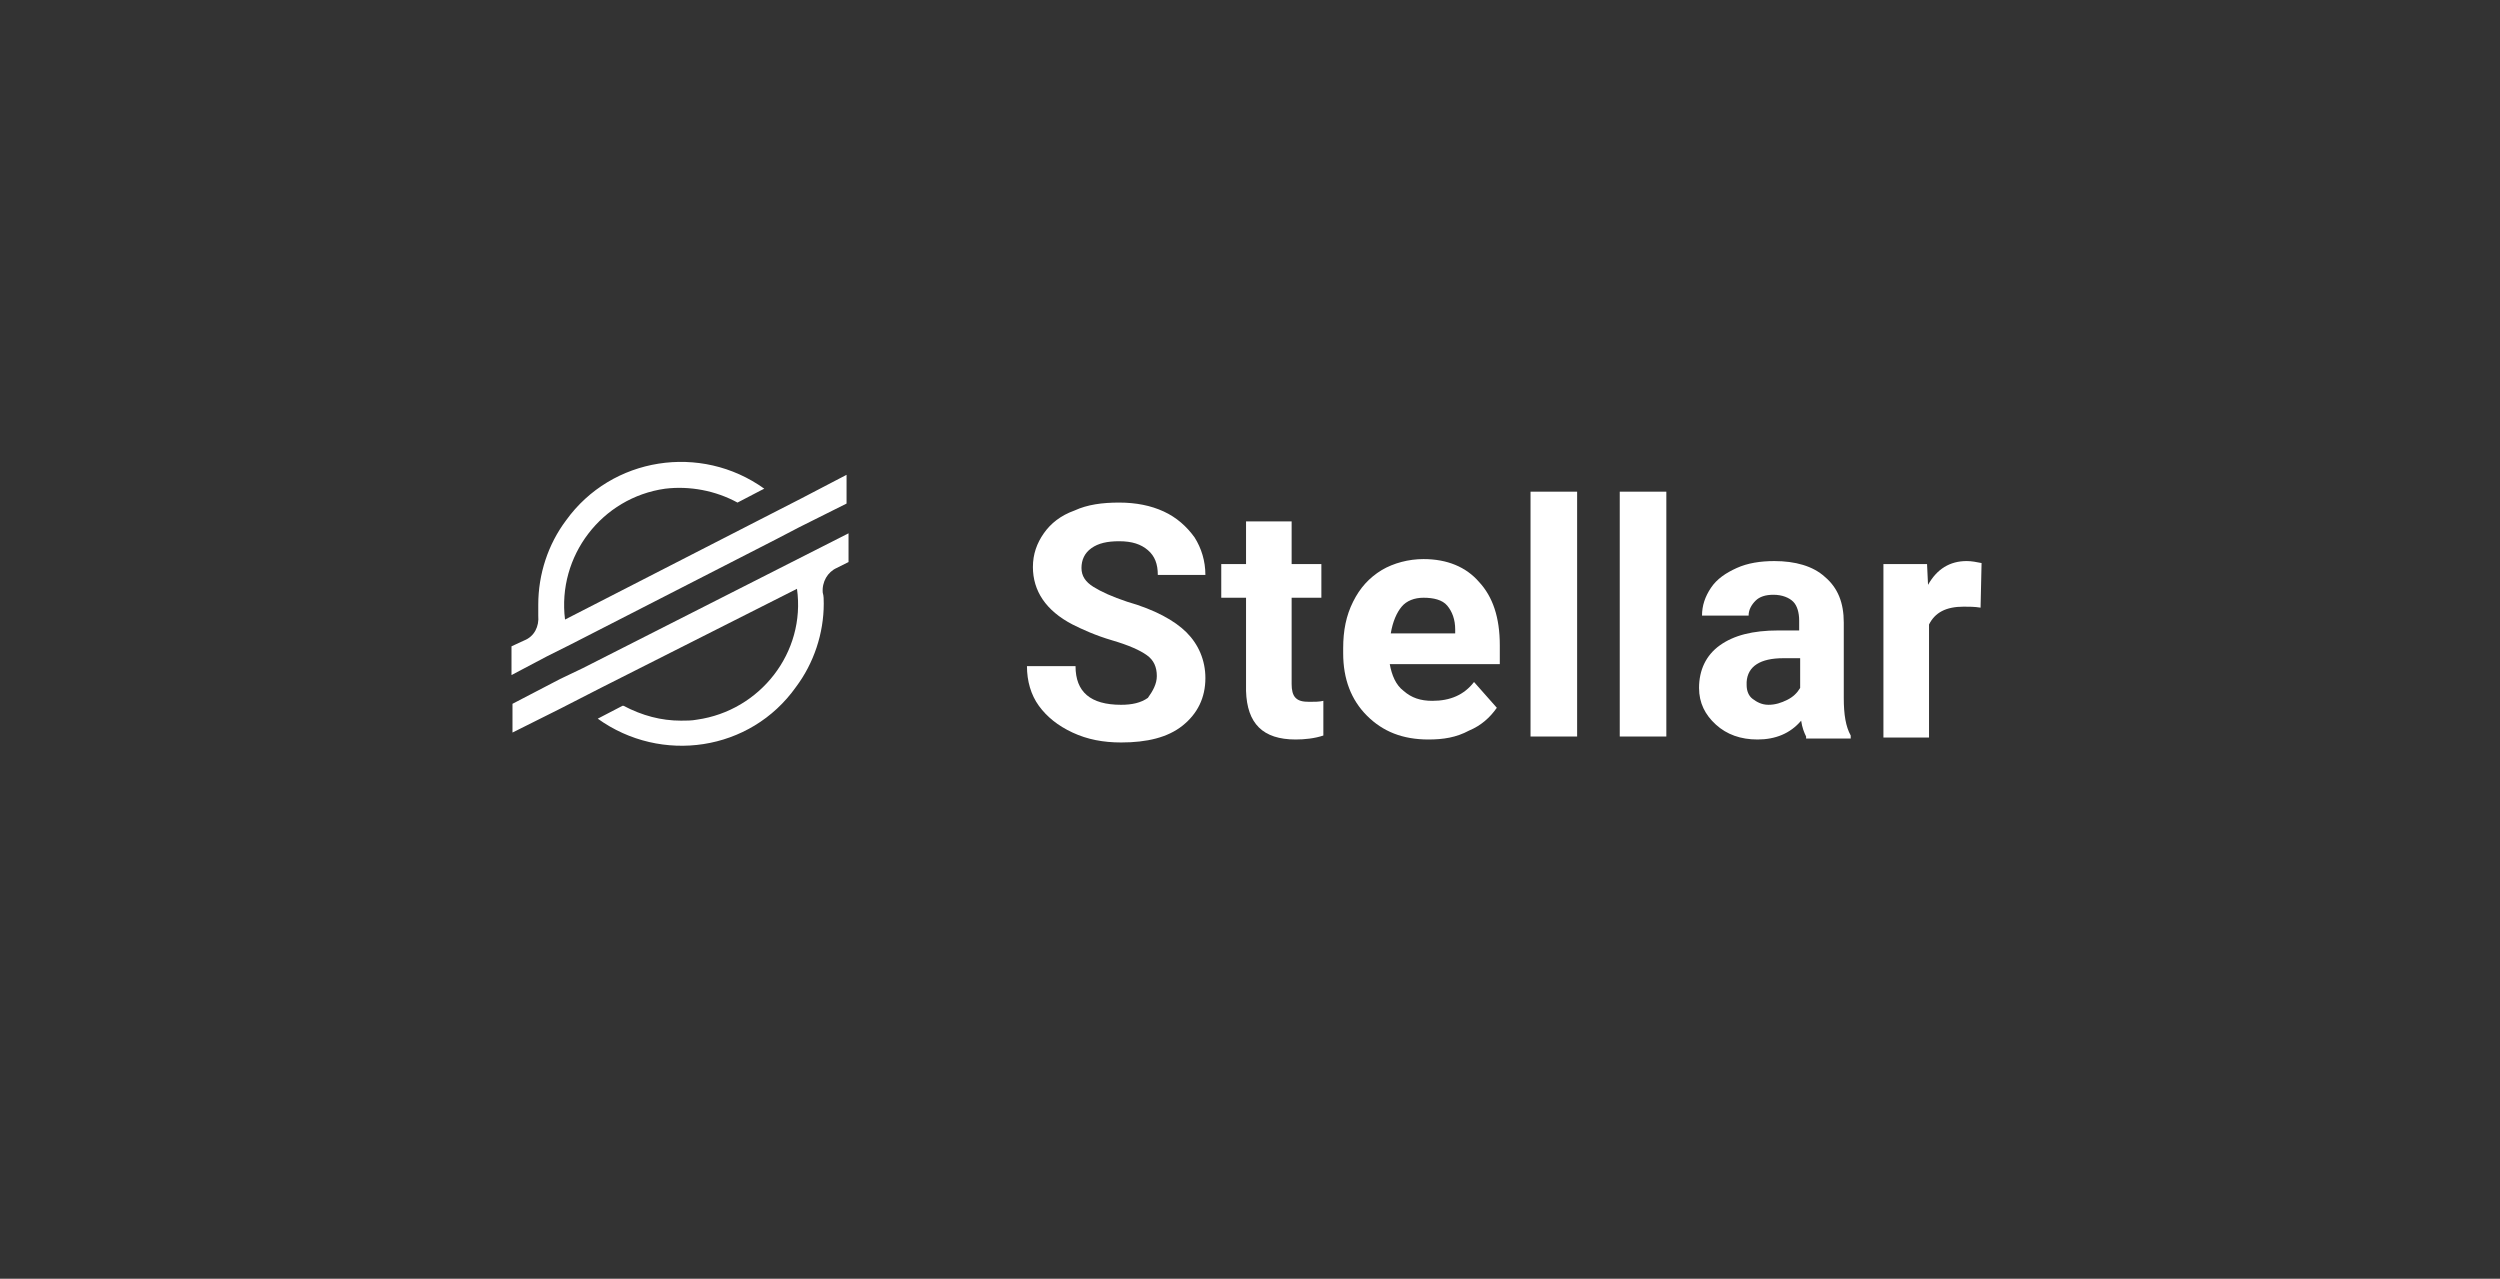 <?xml version="1.0" encoding="utf-8"?>
<!-- Generator: Adobe Illustrator 26.0.1, SVG Export Plug-In . SVG Version: 6.00 Build 0)  -->
<svg version="1.1" xmlns="http://www.w3.org/2000/svg" xmlns:xlink="http://www.w3.org/1999/xlink" x="0px" y="0px"
	 viewBox="0 0 252.2 129" style="enable-background:new 0 0 252.2 129;" xml:space="preserve">
<rect x="0" y="0" width="252.2" height="129" fill="#333333" stroke="none"/>
<style type="text/css">
	.st0{display:none;}
	.st1{display:inline;}
	.st2{fill:#FFFFFF;}
	.st3{fill-rule:evenodd;clip-rule:evenodd;fill:#FFFFFF;}
</style>
<g id="Avalanche_00000116950527312371115740000000246682398066303909_" class="st0">
	<g id="Avalanche" class="st1">
		<g>
			<path class="st2" d="M85.1,69.5h-8.5L75,74.3h-5.1l8.7-23.5h4.5l8.8,23.5h-5.1L85.1,69.5z M78,65.6h5.9l-2.9-8.8L78,65.6z"/>
			<path class="st2" d="M99.7,68.6l3.2-11.7h4.9L102,74.3h-4.4l-5.9-17.4h4.9L99.7,68.6z"/>
			<path class="st2" d="M120,74.3c-0.2-0.4-0.4-0.9-0.5-1.6c-1.1,1.3-2.6,1.9-4.4,1.9c-1.7,0-3.1-0.5-4.2-1.5s-1.7-2.2-1.7-3.7
				c0-1.8,0.7-3.3,2.1-4.3c1.4-1,3.3-1.5,5.9-1.5h2.1v-1c0-0.8-0.2-1.5-0.6-1.9s-1.1-0.7-2-0.7c-0.8,0-1.4,0.2-1.8,0.6
				s-0.7,0.9-0.7,1.5h-4.7c0-1,0.3-1.9,0.9-2.8s1.5-1.5,2.6-2s2.4-0.7,3.8-0.7c2.1,0,3.9,0.5,5.1,1.6c1.3,1.1,1.9,2.6,1.9,4.6v7.6
				c0,1.7,0.2,2.9,0.7,3.8v0.3H120z M116.1,71.1c0.7,0,1.3-0.2,1.9-0.5c0.6-0.3,1-0.7,1.3-1.2v-3h-1.7c-2.3,0-3.6,0.8-3.7,2.4l0,0.3
				c0,0.6,0.2,1.1,0.6,1.4S115.4,71.1,116.1,71.1z"/>
			<path class="st2" d="M132.7,74.3H128V49.6h4.7V74.3z"/>
			<path class="st2" d="M146.9,74.3c-0.2-0.4-0.4-0.9-0.5-1.6c-1.1,1.3-2.6,1.9-4.4,1.9c-1.7,0-3.1-0.5-4.2-1.5s-1.7-2.2-1.7-3.7
				c0-1.8,0.7-3.3,2.1-4.3c1.4-1,3.3-1.5,5.9-1.5h2.1v-1c0-0.8-0.2-1.5-0.6-1.9s-1.1-0.7-2-0.7c-0.8,0-1.4,0.2-1.8,0.6
				s-0.7,0.9-0.7,1.5h-4.7c0-1,0.3-1.9,0.9-2.8s1.5-1.5,2.6-2s2.4-0.7,3.8-0.7c2.1,0,3.9,0.5,5.1,1.6c1.3,1.1,1.9,2.6,1.9,4.6v7.6
				c0,1.7,0.2,2.9,0.7,3.8v0.3H146.9z M143,71.1c0.7,0,1.3-0.2,1.9-0.5c0.6-0.3,1-0.7,1.3-1.2v-3h-1.7c-2.3,0-3.6,0.8-3.7,2.4l0,0.3
				c0,0.6,0.2,1.1,0.6,1.4S142.3,71.1,143,71.1z"/>
			<path class="st2" d="M159,56.9l0.1,2c1.2-1.6,2.9-2.3,5-2.3c1.8,0,3.2,0.5,4.1,1.6s1.4,2.7,1.4,4.9v11.3H165V63.2
				c0-1-0.2-1.7-0.6-2.2c-0.4-0.4-1.1-0.7-2.1-0.7c-1.3,0-2.3,0.6-2.9,1.7v12.3h-4.7V56.9H159z"/>
			<path class="st2" d="M180.7,70.9c0.9,0,1.6-0.2,2.1-0.7s0.8-1.1,0.8-1.9h4.4c0,1.2-0.3,2.3-1,3.2c-0.6,1-1.5,1.7-2.6,2.3
				c-1.1,0.5-2.3,0.8-3.6,0.8c-2.5,0-4.5-0.8-5.9-2.4c-1.4-1.6-2.2-3.8-2.2-6.6v-0.3c0-2.7,0.7-4.8,2.1-6.4s3.4-2.4,5.9-2.4
				c2.2,0,3.9,0.6,5.2,1.9c1.3,1.2,2,2.9,2,5h-4.4c0-0.9-0.3-1.6-0.8-2.2s-1.2-0.9-2.1-0.9c-1.1,0-1.9,0.4-2.5,1.2
				c-0.6,0.8-0.8,2.1-0.8,3.8v0.5c0,1.8,0.3,3.1,0.8,3.9C178.7,70.5,179.5,70.9,180.7,70.9z"/>
			<path class="st2" d="M195.4,58.8c1.2-1.5,2.8-2.2,4.7-2.2c3.8,0,5.7,2.2,5.8,6.6v11.2h-4.7v-11c0-1-0.2-1.7-0.6-2.2
				s-1.1-0.7-2.1-0.7c-1.4,0-2.4,0.5-3,1.6v12.4h-4.7V49.6h4.7V58.8z"/>
			<path class="st2" d="M217.6,74.6c-2.6,0-4.6-0.8-6.2-2.4c-1.6-1.6-2.4-3.7-2.4-6.3v-0.5c0-1.8,0.3-3.3,1-4.7s1.6-2.4,2.9-3.2
				c1.2-0.7,2.7-1.1,4.2-1.1c2.4,0,4.3,0.8,5.6,2.3c1.4,1.5,2.1,3.6,2.1,6.4v1.9h-11.1c0.2,1.1,0.6,2.1,1.4,2.7c0.8,0.7,1.7,1,2.9,1
				c1.8,0,3.2-0.6,4.2-1.9l2.3,2.6c-0.7,1-1.6,1.8-2.8,2.3C220.3,74.4,219,74.6,217.6,74.6z M217,60.3c-0.9,0-1.7,0.3-2.2,0.9
				s-0.9,1.5-1.1,2.7h6.5v-0.4c0-1-0.3-1.8-0.8-2.4S218,60.3,217,60.3z"/>
		</g>
		<path class="st3" d="M57.2,61c0,10-8.1,18.1-18.1,18.1S21,71,21,61s8.1-18.1,18.1-18.1S57.2,51,57.2,61z M34,68.2h-3.5
			c-0.7,0-1.1,0-1.3-0.1c-0.2-0.2-0.4-0.4-0.4-0.7c0-0.3,0.2-0.6,0.5-1.2L38,51c0.4-0.6,0.6-1,0.8-1.1c0.3-0.1,0.6-0.1,0.8,0
			c0.2,0.1,0.4,0.4,0.8,1.1l1.8,3.1l0,0l0,0c0.4,0.7,0.6,1,0.7,1.4c0.1,0.4,0.1,0.8,0,1.2s-0.3,0.7-0.7,1.4l-4.5,8l0,0
			c-0.4,0.7-0.6,1.1-0.9,1.3c-0.3,0.3-0.7,0.5-1.1,0.6C35.2,68.2,34.8,68.2,34,68.2z M42.8,68.2h5l0,0c0.7,0,1.1,0,1.3-0.1
			c0.2-0.2,0.4-0.4,0.4-0.7c0-0.3-0.2-0.6-0.5-1.2c0,0,0,0,0-0.1l-2.5-4.3l0,0c-0.4-0.6-0.5-0.9-0.8-1s-0.5-0.1-0.8,0
			c-0.2,0.1-0.4,0.4-0.8,1.1l-2.5,4.3l0,0c-0.4,0.6-0.6,0.9-0.5,1.2c0,0.3,0.2,0.5,0.4,0.7C41.7,68.2,42.1,68.2,42.8,68.2z"/>
	</g>
</g>
<g id="Binance" class="st0">
	<g class="st1">
		<g id="Avalanche_00000124125938889358849020000010042000232548499586_">
			<g>
				<path class="st2" d="M91.8,74.3V50.9h8.2c2.8,0,5,0.5,6.5,1.6s2.2,2.7,2.2,4.8c0,1.1-0.3,2.2-0.9,3s-1.4,1.5-2.5,1.9
					c1.2,0.3,2.2,0.9,2.8,1.8c0.7,0.9,1,2,1,3.4c0,2.3-0.7,4-2.2,5.1s-3.5,1.8-6.2,1.8H91.8z M96.6,60.7h3.6c2.4,0,3.7-1,3.7-2.9
					c0-1.1-0.3-1.8-0.9-2.3c-0.6-0.5-1.6-0.7-2.9-0.7h-3.4V60.7z M96.6,64.1v6.3h4.1c1.1,0,2-0.3,2.7-0.8c0.6-0.5,1-1.3,1-2.2
					c0-2.1-1.1-3.2-3.3-3.3H96.6z"/>
				<path class="st2" d="M112.7,52.4c0-0.7,0.2-1.3,0.7-1.7c0.5-0.5,1.1-0.7,1.9-0.7c0.8,0,1.4,0.2,1.9,0.7s0.7,1,0.7,1.7
					c0,0.7-0.2,1.3-0.7,1.7s-1.1,0.7-1.9,0.7s-1.4-0.2-1.9-0.7C113,53.7,112.7,53.1,112.7,52.4z M117.7,74.3H113V56.9h4.7V74.3z"/>
				<path class="st2" d="M126,56.9l0.1,2c1.2-1.6,2.9-2.3,5-2.3c1.8,0,3.2,0.5,4.1,1.6s1.4,2.7,1.4,4.9v11.3H132V63.2
					c0-1-0.2-1.7-0.6-2.2c-0.4-0.4-1.1-0.7-2.1-0.7c-1.3,0-2.3,0.6-2.9,1.7v12.3h-4.7V56.9H126z"/>
				<path class="st2" d="M150.6,74.3c-0.2-0.4-0.4-0.9-0.5-1.6c-1.1,1.3-2.6,1.9-4.4,1.9c-1.7,0-3.1-0.5-4.2-1.5s-1.7-2.2-1.7-3.7
					c0-1.8,0.7-3.3,2.1-4.3c1.4-1,3.3-1.5,5.9-1.5h2.1v-1c0-0.8-0.2-1.5-0.6-1.9s-1.1-0.7-2-0.7c-0.8,0-1.4,0.2-1.8,0.6
					s-0.7,0.9-0.7,1.5h-4.7c0-1,0.3-1.9,0.9-2.8s1.5-1.5,2.6-2s2.4-0.7,3.8-0.7c2.1,0,3.9,0.5,5.1,1.6c1.3,1.1,1.9,2.6,1.9,4.6v7.6
					c0,1.7,0.2,2.9,0.7,3.8v0.3H150.6z M146.7,71.1c0.7,0,1.3-0.2,1.9-0.5c0.6-0.3,1-0.7,1.3-1.2v-3h-1.7c-2.3,0-3.6,0.8-3.7,2.4
					l0,0.3c0,0.6,0.2,1.1,0.6,1.4S146,71.1,146.7,71.1z"/>
				<path class="st2" d="M162.7,56.9l0.1,2c1.2-1.6,2.9-2.3,5-2.3c1.8,0,3.2,0.5,4.1,1.6s1.4,2.7,1.4,4.9v11.3h-4.7V63.2
					c0-1-0.2-1.7-0.6-2.2c-0.4-0.4-1.1-0.7-2.1-0.7c-1.3,0-2.3,0.6-2.9,1.7v12.3h-4.7V56.9H162.7z"/>
				<path class="st2" d="M184.3,70.9c0.9,0,1.6-0.2,2.1-0.7s0.8-1.1,0.8-1.9h4.4c0,1.2-0.3,2.3-1,3.2c-0.6,1-1.5,1.7-2.6,2.3
					c-1.1,0.5-2.3,0.8-3.6,0.8c-2.5,0-4.5-0.8-5.9-2.4c-1.4-1.6-2.2-3.8-2.2-6.6v-0.3c0-2.7,0.7-4.8,2.1-6.4s3.4-2.4,5.9-2.4
					c2.2,0,3.9,0.6,5.2,1.9c1.3,1.2,2,2.9,2,5h-4.4c0-0.9-0.3-1.6-0.8-2.2s-1.2-0.9-2.1-0.9c-1.1,0-1.9,0.4-2.5,1.2
					c-0.6,0.8-0.8,2.1-0.8,3.8v0.5c0,1.8,0.3,3.1,0.8,3.9C182.4,70.5,183.2,70.9,184.3,70.9z"/>
				<path class="st2" d="M202.6,74.6c-2.6,0-4.6-0.8-6.2-2.4c-1.6-1.6-2.4-3.7-2.4-6.3v-0.5c0-1.8,0.3-3.3,1-4.7s1.6-2.4,2.9-3.2
					c1.2-0.7,2.7-1.1,4.2-1.1c2.4,0,4.3,0.8,5.6,2.3c1.4,1.5,2.1,3.6,2.1,6.4v1.9h-11.1c0.2,1.1,0.6,2.1,1.4,2.7
					c0.8,0.7,1.7,1,2.9,1c1.8,0,3.2-0.6,4.2-1.9l2.3,2.6c-0.7,1-1.6,1.8-2.8,2.3C205.3,74.4,204,74.6,202.6,74.6z M202,60.3
					c-0.9,0-1.7,0.3-2.2,0.9s-0.9,1.5-1.1,2.7h6.5v-0.4c0-1-0.3-1.8-0.8-2.4S203,60.3,202,60.3z"/>
			</g>
		</g>
		<g>
			
				<rect x="42.6" y="58.6" transform="matrix(0.707 -0.707 0.707 0.707 -30.163 50.156)" class="st2" width="5.8" height="5.8"/>
			<polygon class="st2" points="59.5,51.6 66.5,58.6 70.6,54.5 59.6,43.5 48.6,54.5 52.7,58.6 			"/>
			
				<rect x="70.5" y="58.6" transform="matrix(0.707 -0.707 0.707 0.707 -21.991 69.884)" class="st2" width="5.8" height="5.8"/>
			<polygon class="st2" points="59.5,71.3 52.5,64.3 48.4,68.4 59.4,79.4 70.4,68.4 66.3,64.3 			"/>
			
				<rect x="56.6" y="58.5" transform="matrix(0.707 -0.707 0.707 0.707 -25.991 60.026)" class="st2" width="5.8" height="5.8"/>
		</g>
	</g>
</g>
<g id="EOS" class="st0">
	<g class="st1">
		<g id="Layer_2_00000181051928740188427670000007427208017735721363_">
			<g id="Layer_1-2">
				<path class="st2" d="M92,45.6l-7.7,10.6l-3.2,15.6L92,78.4l10.9-6.6L99.6,56L92,45.6z M82.9,71l2.4-11.9l5.5,16.7L82.9,71z
					 M86.1,56.4l5.9-8.2l5.9,8.2L92,74.3L86.1,56.4z M93.1,75.9l5.5-16.7l2.4,11.9L93.1,75.9z"/>
			</g>
		</g>
		<g id="Avalanche_00000016060608362669530540000013951072778440075654_">
			<g>
				<path class="st2" d="M133.1,64.2h-9.3v6.3h10.9v3.9H119V50.9h15.7v3.9h-10.9v5.6h9.3V64.2z"/>
				<path class="st2" d="M157.1,63.1c0,2.3-0.4,4.3-1.2,6.1s-2,3.1-3.5,4s-3.3,1.4-5.2,1.4c-1.9,0-3.7-0.5-5.2-1.4s-2.7-2.3-3.5-4
					c-0.8-1.7-1.3-3.7-1.3-6v-1.2c0-2.3,0.4-4.3,1.2-6.1c0.8-1.8,2-3.1,3.5-4s3.3-1.4,5.2-1.4s3.7,0.5,5.2,1.4
					c1.5,0.9,2.7,2.3,3.5,4c0.8,1.8,1.2,3.8,1.2,6.1V63.1z M152.2,62.1c0-2.5-0.4-4.3-1.3-5.6s-2.1-1.9-3.8-1.9
					c-1.6,0-2.9,0.6-3.8,1.9S142,59.5,142,62v1.1c0,2.4,0.4,4.3,1.3,5.6s2.1,2,3.8,2c1.6,0,2.9-0.6,3.7-1.9c0.9-1.3,1.3-3.1,1.3-5.6
					V62.1z"/>
				<path class="st2" d="M173,68.2c0-0.9-0.3-1.6-1-2.1s-1.8-1-3.5-1.5s-3-1.1-4-1.6c-2.7-1.4-4-3.4-4-5.8c0-1.3,0.4-2.4,1.1-3.4
					c0.7-1,1.7-1.8,3.1-2.3c1.3-0.6,2.8-0.8,4.5-0.8c1.7,0,3.2,0.3,4.5,0.9c1.3,0.6,2.3,1.5,3.1,2.6c0.7,1.1,1.1,2.4,1.1,3.8H173
					c0-1.1-0.3-1.9-1-2.5c-0.7-0.6-1.6-0.9-2.9-0.9c-1.2,0-2.1,0.2-2.8,0.7c-0.7,0.5-1,1.2-1,2c0,0.8,0.4,1.4,1.2,1.9
					c0.8,0.5,1.9,1,3.4,1.5c2.8,0.8,4.8,1.9,6,3.1s1.9,2.8,1.9,4.6c0,2-0.8,3.6-2.3,4.8c-1.5,1.2-3.6,1.7-6.2,1.7
					c-1.8,0-3.4-0.3-4.9-1c-1.5-0.7-2.6-1.6-3.4-2.7c-0.8-1.1-1.2-2.5-1.2-4h4.9c0,2.6,1.5,3.9,4.6,3.9c1.1,0,2-0.2,2.7-0.7
					C172.7,69.7,173,69,173,68.2z"/>
			</g>
		</g>
	</g>
</g>
<g id="Fio" class="st0">
	<g class="st1">
		<g id="Avalanche_00000088113998484856398640000005908048010352572606_">
			<g>
				<path class="st2" d="M132.9,64.7h-9.3v9.6h-4.8V50.9h15.3v3.9h-10.4v6.1h9.3V64.7z"/>
				<path class="st2" d="M136.8,52.4c0-0.7,0.2-1.3,0.7-1.7c0.5-0.5,1.1-0.7,1.9-0.7c0.8,0,1.4,0.2,1.9,0.7s0.7,1,0.7,1.7
					c0,0.7-0.2,1.3-0.7,1.7s-1.1,0.7-1.9,0.7s-1.4-0.2-1.9-0.7C137,53.7,136.8,53.1,136.8,52.4z M141.7,74.3h-4.7V56.9h4.7V74.3z"/>
				<path class="st2" d="M145.1,65.4c0-1.7,0.3-3.3,1-4.6s1.6-2.4,2.9-3.1s2.7-1.1,4.4-1.1c2.4,0,4.3,0.7,5.8,2.2s2.3,3.4,2.5,5.9
					l0,1.2c0,2.7-0.7,4.8-2.2,6.4s-3.5,2.4-6,2.4s-4.5-0.8-6-2.4c-1.5-1.6-2.2-3.8-2.2-6.6V65.4z M149.7,65.8c0,1.7,0.3,2.9,0.9,3.8
					c0.6,0.9,1.5,1.3,2.7,1.3c1.1,0,2-0.4,2.6-1.3c0.6-0.9,1-2.3,1-4.2c0-1.6-0.3-2.9-1-3.8c-0.6-0.9-1.5-1.3-2.7-1.3
					c-1.1,0-2,0.4-2.6,1.3S149.7,63.9,149.7,65.8z"/>
			</g>
		</g>
		<g>
			<path class="st2" d="M84.3,60.6v12.2c0,0.7,0.4,1.3,0.9,1.7l7.1,3.9c0.5,0.3,0.9-0.1,0.9-0.7V65.2l-8.6-4.4
				C84.5,60.7,84.4,60.7,84.3,60.6z"/>
			<path class="st2" d="M84.8,59.3c0.1,0,0.2-0.1,0.3-0.1l9.9-5.1L85,49.1C84.9,49,84.9,49,84.8,49c-0.2,0-0.4,0.2-0.5,0.4
				c0,0.2,0,0.5,0,0.9v8.2c0,0.1,0,0.2,0.1,0.3C84.3,59.1,84.5,59.3,84.8,59.3z"/>
			<path class="st2" d="M99.3,41l-13.1,6.7c-0.5,0.2-0.9,0.5-1.4,0.8c0.2,0,0.3,0.1,0.4,0.1l9.9,5.1l0.3,0.2l3.9-2
				c0.5-0.3,0.8-0.8,0.8-1.4v-8.9C100,41.1,99.7,40.8,99.3,41z"/>
			<path class="st2" d="M99.3,56.4L99.3,56.4l-3.8-2c-0.1,0-0.1,0-0.1,0l-0.2,0.1l-9.9,5.1c-0.2,0.1-0.3,0.1-0.4,0.1
				c0.1,0.1,0.2,0.1,0.2,0.2l0,0l14.2,7.3c0.4,0.2,0.8-0.1,0.8-0.6v-8.8C100,57.2,99.8,56.6,99.3,56.4z"/>
		</g>
	</g>
</g>
<g id="Hedera" class="st0">
	<g class="st1">
		<g>
			<rect x="60.9" y="60.1" class="st2" width="8.2" height="2.1"/>
			<path class="st2" d="M65,45.2c-8.9,0-16.1,7.2-16.1,16.1S56,77.4,65,77.4S81,70.2,81,61.3l0,0C81,52.4,73.8,45.2,65,45.2L65,45.2
				z M70.9,67.6H69v-4h-8.2v4H59V54.8h1.9v3.9h8.2v-3.9H71L70.9,67.6L70.9,67.6z"/>
		</g>
		<g id="Avalanche_00000061438503067873873680000016649130370023382158_">
			<g>
				<path class="st2" d="M116.3,74.3h-4.8V64.3h-9.4v10.1h-4.8V50.9h4.8v9.5h9.4v-9.5h4.8V74.3z"/>
				<path class="st2" d="M128.5,74.6c-2.6,0-4.6-0.8-6.2-2.4c-1.6-1.6-2.4-3.7-2.4-6.3v-0.5c0-1.8,0.3-3.3,1-4.7s1.6-2.4,2.9-3.2
					c1.2-0.7,2.7-1.1,4.2-1.1c2.4,0,4.3,0.8,5.6,2.3c1.4,1.5,2.1,3.6,2.1,6.4v1.9h-11.1c0.2,1.1,0.6,2.1,1.4,2.7
					c0.8,0.7,1.7,1,2.9,1c1.8,0,3.2-0.6,4.2-1.9l2.3,2.6c-0.7,1-1.6,1.8-2.8,2.3C131.3,74.4,129.9,74.6,128.5,74.6z M128,60.3
					c-0.9,0-1.7,0.3-2.2,0.9c-0.6,0.6-0.9,1.5-1.1,2.7h6.5v-0.4c0-1-0.3-1.8-0.8-2.4S128.9,60.3,128,60.3z"/>
				<path class="st2" d="M137.8,65.5c0-2.7,0.6-4.9,1.8-6.5c1.2-1.6,2.9-2.4,5-2.4c1.7,0,3.1,0.6,4.2,1.9v-8.9h4.7v24.8h-4.2
					l-0.2-1.9c-1.2,1.5-2.7,2.2-4.5,2.2c-2.1,0-3.7-0.8-4.9-2.4C138.4,70.6,137.8,68.4,137.8,65.5z M142.5,65.8
					c0,1.6,0.3,2.9,0.9,3.8s1.4,1.3,2.5,1.3c1.4,0,2.5-0.6,3-1.8v-6.9c-0.6-1.2-1.6-1.8-3-1.8C143.6,60.3,142.5,62.2,142.5,65.8z"/>
				<path class="st2" d="M165.4,74.6c-2.6,0-4.6-0.8-6.2-2.4c-1.6-1.6-2.4-3.7-2.4-6.3v-0.5c0-1.8,0.3-3.3,1-4.7s1.6-2.4,2.9-3.2
					c1.2-0.7,2.7-1.1,4.2-1.1c2.4,0,4.3,0.8,5.6,2.3c1.4,1.5,2.1,3.6,2.1,6.4v1.9h-11.1c0.2,1.1,0.6,2.1,1.4,2.7
					c0.8,0.7,1.7,1,2.9,1c1.8,0,3.2-0.6,4.2-1.9l2.3,2.6c-0.7,1-1.6,1.8-2.8,2.3C168.1,74.4,166.8,74.6,165.4,74.6z M164.8,60.3
					c-0.9,0-1.7,0.3-2.2,0.9c-0.6,0.6-0.9,1.5-1.1,2.7h6.5v-0.4c0-1-0.3-1.8-0.8-2.4S165.8,60.3,164.8,60.3z"/>
				<path class="st2" d="M185.2,61.3c-0.6-0.1-1.2-0.1-1.7-0.1c-1.8,0-2.9,0.6-3.5,1.8v11.4h-4.7V56.9h4.4l0.1,2.1
					c0.9-1.6,2.2-2.4,3.9-2.4c0.5,0,1,0.1,1.5,0.2L185.2,61.3z"/>
				<path class="st2" d="M197.3,74.3c-0.2-0.4-0.4-0.9-0.5-1.6c-1.1,1.3-2.6,1.9-4.4,1.9c-1.7,0-3.1-0.5-4.2-1.5
					c-1.1-1-1.7-2.2-1.7-3.7c0-1.8,0.7-3.3,2.1-4.3c1.4-1,3.3-1.5,5.9-1.5h2.1v-1c0-0.8-0.2-1.5-0.6-1.9c-0.4-0.5-1.1-0.7-2-0.7
					c-0.8,0-1.4,0.2-1.8,0.6c-0.4,0.4-0.7,0.9-0.7,1.5h-4.7c0-1,0.3-1.9,0.9-2.8s1.5-1.5,2.6-2s2.4-0.7,3.8-0.7
					c2.1,0,3.9,0.5,5.1,1.6c1.3,1.1,1.9,2.6,1.9,4.6v7.6c0,1.7,0.2,2.9,0.7,3.8v0.3H197.3z M193.5,71.1c0.7,0,1.3-0.2,1.9-0.5
					c0.6-0.3,1-0.7,1.3-1.2v-3h-1.7c-2.3,0-3.6,0.8-3.7,2.4l0,0.3c0,0.6,0.2,1.1,0.6,1.4S192.7,71.1,193.5,71.1z"/>
			</g>
		</g>
	</g>
</g>
<g id="Litecoin" class="st0">
	<g class="st1">
		<g>
			<g id="Avalanche_00000034079049996276719800000015215869847061458864_">
				<g>
					<path class="st2" d="M96.2,70.4h10.3v3.9H91.3V50.9h4.8V70.4z"/>
					<path class="st2" d="M109.1,52.4c0-0.7,0.2-1.3,0.7-1.7c0.5-0.5,1.1-0.7,1.9-0.7c0.8,0,1.4,0.2,1.9,0.7s0.7,1,0.7,1.7
						c0,0.7-0.2,1.3-0.7,1.7s-1.1,0.7-1.9,0.7s-1.4-0.2-1.9-0.7C109.3,53.7,109.1,53.1,109.1,52.4z M114,74.3h-4.7V56.9h4.7V74.3z"
						/>
					<path class="st2" d="M123.7,52.6v4.3h3v3.4h-3V69c0,0.6,0.1,1.1,0.4,1.4s0.7,0.4,1.4,0.4c0.5,0,1,0,1.4-0.1v3.5
						c-0.9,0.3-1.9,0.4-2.8,0.4c-3.3,0-4.9-1.6-5-4.9v-9.4h-2.5v-3.4h2.5v-4.3H123.7z"/>
					<path class="st2" d="M137.5,74.6c-2.6,0-4.6-0.8-6.2-2.4c-1.6-1.6-2.4-3.7-2.4-6.3v-0.5c0-1.8,0.3-3.3,1-4.7s1.6-2.4,2.9-3.2
						c1.2-0.7,2.7-1.1,4.2-1.1c2.4,0,4.3,0.8,5.6,2.3c1.4,1.5,2.1,3.6,2.1,6.4v1.9h-11.1c0.2,1.1,0.6,2.1,1.4,2.7
						c0.8,0.7,1.7,1,2.9,1c1.8,0,3.2-0.6,4.2-1.9l2.3,2.6c-0.7,1-1.6,1.8-2.8,2.3C140.3,74.4,139,74.6,137.5,74.6z M137,60.3
						c-0.9,0-1.7,0.3-2.2,0.9s-0.9,1.5-1.1,2.7h6.5v-0.4c0-1-0.3-1.8-0.8-2.4S138,60.3,137,60.3z"/>
					<path class="st2" d="M154.8,70.9c0.9,0,1.6-0.2,2.1-0.7s0.8-1.1,0.8-1.9h4.4c0,1.2-0.3,2.3-1,3.2c-0.6,1-1.5,1.7-2.6,2.3
						c-1.1,0.5-2.3,0.8-3.6,0.8c-2.5,0-4.5-0.8-5.9-2.4c-1.4-1.6-2.2-3.8-2.2-6.6v-0.3c0-2.7,0.7-4.8,2.1-6.4s3.4-2.4,5.9-2.4
						c2.2,0,3.9,0.6,5.2,1.9c1.3,1.2,2,2.9,2,5h-4.4c0-0.9-0.3-1.6-0.8-2.2s-1.2-0.9-2.1-0.9c-1.1,0-1.9,0.4-2.5,1.2
						c-0.6,0.8-0.8,2.1-0.8,3.8v0.5c0,1.8,0.3,3.1,0.8,3.9C152.9,70.5,153.7,70.9,154.8,70.9z"/>
					<path class="st2" d="M164.3,65.4c0-1.7,0.3-3.3,1-4.6s1.6-2.4,2.9-3.1s2.7-1.1,4.4-1.1c2.4,0,4.3,0.7,5.8,2.2s2.3,3.4,2.5,5.9
						l0,1.2c0,2.7-0.7,4.8-2.2,6.4s-3.5,2.4-6,2.4s-4.5-0.8-6-2.4c-1.5-1.6-2.2-3.8-2.2-6.6V65.4z M168.9,65.8
						c0,1.7,0.3,2.9,0.9,3.8c0.6,0.9,1.5,1.3,2.7,1.3c1.1,0,2-0.4,2.6-1.3c0.6-0.9,1-2.3,1-4.2c0-1.6-0.3-2.9-1-3.8
						c-0.6-0.9-1.5-1.3-2.7-1.3c-1.1,0-2,0.4-2.6,1.3S168.9,63.9,168.9,65.8z"/>
					<path class="st2" d="M183.9,52.4c0-0.7,0.2-1.3,0.7-1.7c0.5-0.5,1.1-0.7,1.9-0.7c0.8,0,1.4,0.2,1.9,0.7s0.7,1,0.7,1.7
						c0,0.7-0.2,1.3-0.7,1.7s-1.1,0.7-1.9,0.7s-1.4-0.2-1.9-0.7C184.1,53.7,183.9,53.1,183.9,52.4z M188.8,74.3h-4.7V56.9h4.7V74.3z
						"/>
					<path class="st2" d="M197.2,56.9l0.1,2c1.2-1.6,2.9-2.3,5-2.3c1.8,0,3.2,0.5,4.1,1.6s1.4,2.7,1.4,4.9v11.3h-4.7V63.2
						c0-1-0.2-1.7-0.6-2.2c-0.4-0.4-1.1-0.7-2.1-0.7c-1.3,0-2.3,0.6-2.9,1.7v12.3h-4.7V56.9H197.2z"/>
				</g>
			</g>
		</g>
		<path class="st2" d="M58.5,44.5c-8.9,0-16.1,7.2-16.1,16.1s7.2,16.1,16.1,16.1s16.1-7.2,16.1-16.1C74.5,51.7,67.4,44.5,58.5,44.5
			 M58.7,61.1l-1.6,5.7h9c0.3,0,0.5,0.3,0.5,0.6l-0.8,2.7c-0.1,0.3-0.3,0.5-0.6,0.5H51.4l2.3-7.9l-2.6,0.8l0.5-1.8l2.6-0.8l3.3-11
			c0.1-0.3,0.3-0.5,0.6-0.5h3.4c0.3,0,0.5,0.3,0.5,0.6l-2.8,9.3l2.6-0.8l-0.5,1.9L58.7,61.1z"/>
	</g>
</g>
<g id="Monero" class="st0">
	<g class="st1">
		<g>
			<path id="path22" class="st2" d="M61.3,43.9c-9.2,0-16.7,7.5-16.7,16.7c0,1.9,0.3,3.7,0.9,5.3h5V51.7l10.9,10.9l10.9-10.9v14h5
				c0.6-1.6,0.9-3.4,0.9-5.3C78.1,51.3,70.6,43.9,61.3,43.9"/>
			<path id="path26" class="st2" d="M54.1,60.4v8.9h-7c2.9,4.8,8.2,8,14.3,8s11.3-3.2,14.3-8h-7v-8.9l-7.2,7.2L54.1,60.4z"/>
		</g>
		<g>
			<g>
				<g id="Avalanche_00000041292569554382640200000011408957702627797645_">
					<g>
						<path class="st2" d="M100.6,50.9l6,17l6-17h6.3v23.5h-4.9v-6.4l0.5-11.1l-6.3,17.5h-3.3l-6.3-17.5l0.5,11.1v6.4h-4.8V50.9
							H100.6z"/>
						<path class="st2" d="M122.4,65.4c0-1.7,0.3-3.3,1-4.6s1.6-2.4,2.9-3.1s2.7-1.1,4.4-1.1c2.4,0,4.3,0.7,5.8,2.2s2.3,3.4,2.5,5.9
							l0,1.2c0,2.7-0.7,4.8-2.2,6.4s-3.5,2.4-6,2.4s-4.5-0.8-6-2.4c-1.5-1.6-2.2-3.8-2.2-6.6V65.4z M127,65.8c0,1.7,0.3,2.9,0.9,3.8
							c0.6,0.9,1.5,1.3,2.7,1.3c1.1,0,2-0.4,2.6-1.3c0.6-0.9,1-2.3,1-4.2c0-1.6-0.3-2.9-1-3.8c-0.6-0.9-1.5-1.3-2.7-1.3
							c-1.1,0-2,0.4-2.6,1.3S127,63.9,127,65.8z"/>
						<path class="st2" d="M146.3,56.9l0.1,2c1.2-1.6,2.9-2.3,5-2.3c1.8,0,3.2,0.5,4.1,1.6s1.4,2.7,1.4,4.9v11.3h-4.7V63.2
							c0-1-0.2-1.7-0.6-2.2c-0.4-0.4-1.1-0.7-2.1-0.7c-1.3,0-2.3,0.6-2.9,1.7v12.3h-4.7V56.9H146.3z"/>
						<path class="st2" d="M168.7,74.6c-2.6,0-4.6-0.8-6.2-2.4c-1.6-1.6-2.4-3.7-2.4-6.3v-0.5c0-1.8,0.3-3.3,1-4.7s1.6-2.4,2.9-3.2
							c1.2-0.7,2.7-1.1,4.2-1.1c2.4,0,4.3,0.8,5.6,2.3c1.4,1.5,2.1,3.6,2.1,6.4v1.9h-11.1c0.2,1.1,0.6,2.1,1.4,2.7
							c0.8,0.7,1.7,1,2.9,1c1.8,0,3.2-0.6,4.2-1.9l2.3,2.6c-0.7,1-1.6,1.8-2.8,2.3C171.5,74.4,170.2,74.6,168.7,74.6z M168.2,60.3
							c-0.9,0-1.7,0.3-2.2,0.9s-0.9,1.5-1.1,2.7h6.5v-0.4c0-1-0.3-1.8-0.8-2.4S169.2,60.3,168.2,60.3z"/>
						<path class="st2" d="M188.5,61.3c-0.6-0.1-1.2-0.1-1.7-0.1c-1.8,0-2.9,0.6-3.5,1.8v11.4h-4.7V56.9h4.4l0.1,2.1
							c0.9-1.6,2.2-2.4,3.9-2.4c0.5,0,1,0.1,1.5,0.2L188.5,61.3z"/>
						<path class="st2" d="M189.7,65.4c0-1.7,0.3-3.3,1-4.6s1.6-2.4,2.9-3.1s2.7-1.1,4.4-1.1c2.4,0,4.3,0.7,5.8,2.2s2.3,3.4,2.5,5.9
							l0,1.2c0,2.7-0.7,4.8-2.2,6.4s-3.5,2.4-6,2.4s-4.5-0.8-6-2.4c-1.5-1.6-2.2-3.8-2.2-6.6V65.4z M194.4,65.8
							c0,1.7,0.3,2.9,0.9,3.8c0.6,0.9,1.5,1.3,2.7,1.3c1.1,0,2-0.4,2.6-1.3c0.6-0.9,1-2.3,1-4.2c0-1.6-0.3-2.9-1-3.8
							c-0.6-0.9-1.5-1.3-2.7-1.3c-1.1,0-2,0.4-2.6,1.3S194.4,63.9,194.4,65.8z"/>
					</g>
				</g>
			</g>
		</g>
	</g>
</g>
<g id="Polygon" class="st0">
	<g class="st1">
		<path class="st2" d="M66.3,54.9c-0.6-0.4-1.4-0.4-2.1,0l-4.8,2.8l-3.2,1.8l-4.8,2.8c-0.6,0.4-1.4,0.4-2.1,0l-3.8-2.2
			c-0.7-0.4-1.2-1.2-1.2-1.9v-4.3c0-0.7,0.4-1.4,1.1-1.7l3.7-2.1c0.6-0.4,1.4-0.4,2.1,0l3.7,2.1c0.6,0.4,1.1,1.1,1.1,1.7v2.9
			l3.2-1.9v-2.8c0-0.7-0.4-1.4-1.1-1.7l-7-4c-0.6-0.4-1.4-0.4-2.1,0l-7,4C41.4,50.7,41,51.4,41,52v8.1c0,0.7,0.4,1.4,1.1,1.7l7.1,4
			c0.6,0.4,1.4,0.4,2.1,0l4.8-2.7l3.2-1.9l4.8-2.7c0.6-0.4,1.4-0.4,2.1,0l3.7,2.1c0.6,0.4,1.1,1.1,1.1,1.7v4.3
			c0,0.7-0.4,1.4-1.1,1.7l-3.7,2.2c-0.6,0.4-1.4,0.4-2.1,0l-3.7-2.1c-0.6-0.1-1-0.8-1-1.5v-2.8L56.1,66v2.8c0,0.7,0.4,1.4,1.1,1.7
			l7.1,4c0.6,0.4,1.4,0.4,2.1,0l7.1-4c0.6-0.4,1.1-1.1,1.1-1.7v-8.1c0-0.7-0.4-1.4-1.1-1.7L66.3,54.9z"/>
		<g>
			<g>
				<g id="Avalanche_00000065069670788559717150000007733904594734633113_">
					<g>
						<path class="st2" d="M95.5,66.1v8.3h-4.8V50.9h9.2c1.8,0,3.3,0.3,4.6,1c1.3,0.6,2.4,1.6,3.1,2.7c0.7,1.2,1.1,2.5,1.1,4.1
							c0,2.3-0.8,4.1-2.4,5.4s-3.8,2-6.5,2H95.5z M95.5,62.1h4.3c1.3,0,2.3-0.3,2.9-0.9c0.7-0.6,1-1.5,1-2.6c0-1.1-0.3-2.1-1-2.8
							s-1.6-1.1-2.8-1.1h-4.4V62.1z"/>
						<path class="st2" d="M110.9,65.4c0-1.7,0.3-3.3,1-4.6s1.6-2.4,2.9-3.1s2.7-1.1,4.4-1.1c2.4,0,4.3,0.7,5.8,2.2s2.3,3.4,2.5,5.9
							l0,1.2c0,2.7-0.7,4.8-2.2,6.4s-3.5,2.4-6,2.4s-4.5-0.8-6-2.4c-1.5-1.6-2.2-3.8-2.2-6.6V65.4z M115.6,65.8
							c0,1.7,0.3,2.9,0.9,3.8c0.6,0.9,1.5,1.3,2.7,1.3c1.1,0,2-0.4,2.6-1.3c0.6-0.9,1-2.3,1-4.2c0-1.6-0.3-2.9-1-3.8
							c-0.6-0.9-1.5-1.3-2.7-1.3c-1.1,0-2,0.4-2.6,1.3S115.6,63.9,115.6,65.8z"/>
						<path class="st2" d="M135.4,74.3h-4.7V49.6h4.7V74.3z"/>
						<path class="st2" d="M146,67.7l3.2-10.8h5l-7,20.1l-0.4,0.9c-1,2.3-2.8,3.4-5.2,3.4c-0.7,0-1.4-0.1-2.1-0.3v-3.5l0.7,0
							c0.9,0,1.5-0.1,2-0.4c0.4-0.3,0.8-0.7,1-1.3l0.5-1.4l-6.1-17.5h5L146,67.7z"/>
						<path class="st2" d="M155.6,65.5c0-2.7,0.6-4.8,1.9-6.5c1.3-1.6,3-2.4,5.1-2.4c1.9,0,3.4,0.7,4.5,2l0.2-1.6h4.2v16.9
							c0,1.5-0.3,2.9-1,4c-0.7,1.1-1.7,2-2.9,2.6s-2.7,0.9-4.4,0.9c-1.3,0-2.5-0.3-3.7-0.8s-2.1-1.2-2.8-2l2.1-2.8
							c1.2,1.3,2.6,1.9,4.2,1.9c1.2,0,2.2-0.3,2.9-1c0.7-0.7,1-1.6,1-2.8v-0.9c-1.1,1.2-2.5,1.8-4.2,1.8c-2.1,0-3.8-0.8-5.1-2.5
							c-1.3-1.6-1.9-3.8-1.9-6.5V65.5z M160.3,65.8c0,1.6,0.3,2.8,1,3.7c0.6,0.9,1.5,1.3,2.6,1.3c1.4,0,2.4-0.5,3-1.6v-7.3
							c-0.6-1.1-1.6-1.6-3-1.6c-1.1,0-2,0.5-2.6,1.4C160.6,62.6,160.3,64,160.3,65.8z"/>
						<path class="st2" d="M174.6,65.4c0-1.7,0.3-3.3,1-4.6s1.6-2.4,2.9-3.1s2.7-1.1,4.4-1.1c2.4,0,4.3,0.7,5.8,2.2s2.3,3.4,2.5,5.9
							l0,1.2c0,2.7-0.7,4.8-2.2,6.4s-3.5,2.4-6,2.4s-4.5-0.8-6-2.4c-1.5-1.6-2.2-3.8-2.2-6.6V65.4z M179.3,65.8
							c0,1.7,0.3,2.9,0.9,3.8c0.6,0.9,1.5,1.3,2.7,1.3c1.1,0,2-0.4,2.6-1.3c0.6-0.9,1-2.3,1-4.2c0-1.6-0.3-2.9-1-3.8
							c-0.6-0.9-1.5-1.3-2.7-1.3c-1.1,0-2,0.4-2.6,1.3S179.3,63.9,179.3,65.8z"/>
						<path class="st2" d="M198.5,56.9l0.1,2c1.2-1.6,2.9-2.3,5-2.3c1.8,0,3.2,0.5,4.1,1.6s1.4,2.7,1.4,4.9v11.3h-4.7V63.2
							c0-1-0.2-1.7-0.6-2.2c-0.4-0.4-1.1-0.7-2.1-0.7c-1.3,0-2.3,0.6-2.9,1.7v12.3h-4.7V56.9H198.5z"/>
					</g>
				</g>
			</g>
		</g>
	</g>
</g>
<g id="QTM" class="st0">
	<g class="st1">
		<g>
			<g>
				<g>
					<g id="Avalanche_00000177462299420179699760000004599680425292666515_">
						<g>
							<path class="st2" d="M135.3,63.1c0,2.2-0.4,4.1-1.1,5.7s-1.7,2.9-2.9,3.9l3.9,3.1l-3.1,2.7l-5-4c-0.6,0.1-1.2,0.1-1.8,0.1
								c-1.9,0-3.7-0.5-5.2-1.4s-2.7-2.3-3.5-4c-0.8-1.7-1.3-3.7-1.3-6v-1.2c0-2.3,0.4-4.3,1.2-6.1c0.8-1.8,2-3.1,3.5-4
								s3.3-1.4,5.2-1.4s3.7,0.5,5.2,1.4c1.5,0.9,2.7,2.3,3.5,4c0.8,1.8,1.2,3.8,1.2,6.1V63.1z M130.4,62.1c0-2.5-0.4-4.3-1.3-5.6
								s-2.1-1.9-3.8-1.9c-1.6,0-2.9,0.6-3.8,1.9s-1.3,3.1-1.3,5.6v1.1c0,2.4,0.4,4.3,1.3,5.6s2.1,2,3.8,2c1.6,0,2.9-0.6,3.7-1.9
								c0.9-1.3,1.3-3.1,1.3-5.6V62.1z"/>
							<path class="st2" d="M156.2,54.8H149v19.5h-4.8V54.8h-7.1v-3.9h19.1V54.8z"/>
							<path class="st2" d="M165.5,50.9l6,17l6-17h6.3v23.5H179v-6.4l0.5-11.1l-6.3,17.5h-3.3l-6.3-17.5l0.5,11.1v6.4h-4.8V50.9
								H165.5z"/>
						</g>
					</g>
				</g>
			</g>
		</g>
		<path id="形状_1_拷贝" class="st3" d="M98.2,72c-0.4,0-0.8,0.2-1.1,0.4l-3.1-2.6l2.4-7.3h0.1c0.7,0,1.2-0.5,1.2-1.2
			S97.1,60,96.5,60h-0.1l-2.1-6.3c0.5-0.3,0.7-1.1,0.4-1.6c-0.3-0.5-1.1-0.7-1.6-0.4c-0.1,0.1-0.1,0.1-0.2,0.1l-5.5-4
			c0.1-0.2,0.1-0.3,0.1-0.4c0-0.7-0.5-1.2-1.2-1.2c-0.5,0-1,0.4-1.2,0.9h-6.6c-0.2-0.7-0.8-1-1.5-0.9c-0.7,0.2-1,0.8-0.9,1.5
			c0,0.1,0.1,0.1,0.1,0.2l-5.4,4c-0.5-0.4-1.3-0.4-1.7,0.2c-0.4,0.5-0.4,1.3,0.2,1.7c0.1,0.1,0.1,0.1,0.2,0.1L67.3,60
			c-0.1,0-0.1,0-0.1,0c-0.7,0-1.2,0.5-1.2,1.2s0.5,1.2,1.2,1.2h0.1l2.1,6.4c-0.5,0.3-0.7,1.1-0.4,1.6c0.3,0.5,1.1,0.7,1.6,0.4
			c0.1-0.1,0.1-0.1,0.1-0.1l5.5,4c0,0.1,0,0.2,0,0.4c0,0.7,0.5,1.2,1.2,1.2c0.5,0,1-0.4,1.2-0.9h6.6c0.2,0.7,0.8,1,1.4,0.9
			c0.6-0.2,1-0.8,0.9-1.4c0-0.1-0.1-0.1-0.1-0.2l6.2-4.5l3.1,2.6c-0.2,0.3-0.3,0.6-0.3,0.9c0,1,0.8,1.8,1.8,1.8c1,0,1.8-0.8,1.8-1.8
			C100,72.8,99.2,72,98.2,72L98.2,72z M93.9,54.2l2,6c-0.3,0.2-0.4,0.4-0.5,0.7h-0.7h-0.3c-0.1-0.4-0.4-0.8-0.8-0.9L93.9,54.2z
			 M93.3,53.8L93,60c-0.1,0-0.1,0-0.1,0l-2.5-4.7c0.3-0.3,0.4-0.7,0.4-1.1l0.3-0.1l1.7-0.7C92.9,53.5,93.1,53.7,93.3,53.8z M86.6,60
			c-0.1,0-0.2,0-0.2,0c-0.1,0-0.2,0-0.3,0.1l-3.3-5.8c0.1-0.1,0.2-0.3,0.3-0.4l5.4,0.7c0.1,0.3,0.2,0.6,0.4,0.8L86.6,60z M89.3,55.6
			c0.2,0.1,0.3,0.1,0.5,0l2.5,4.7c-0.2,0.2-0.3,0.4-0.4,0.6h-2.1h-2.3c-0.1-0.2-0.2-0.4-0.4-0.6L89.3,55.6z M85.5,60.4
			c-0.2,0.2-0.3,0.3-0.3,0.5h-6.6c-0.1-0.2-0.2-0.4-0.3-0.5l3.4-5.8c0.2,0.1,0.4,0.1,0.6,0L85.5,60.4z M77.7,60.1
			C77.6,60,77.5,60,77.3,60c-0.1,0-0.2,0-0.2,0l-2.2-4.7c0.2-0.2,0.4-0.5,0.4-0.8l5.4-0.7c0.1,0.2,0.2,0.3,0.3,0.4L77.7,60.1z
			 M76.6,60.3c-0.2,0.2-0.3,0.4-0.4,0.7h-2.1h-2.3c-0.1-0.2-0.2-0.4-0.4-0.6l2.5-4.7c0.1,0,0.2,0.1,0.3,0.1c0.1,0,0.2,0,0.2,0
			L76.6,60.3z M71.8,61.5h4.4c0.1,0.3,0.2,0.5,0.4,0.7l-2.2,4.7c-0.1,0-0.2,0-0.2,0c-0.1,0-0.2,0-0.3,0.1l-2.5-4.7
			C71.6,62,71.7,61.8,71.8,61.5L71.8,61.5z M77.1,62.5c0.1,0,0.2,0,0.2,0c0.1,0,0.2,0,0.3-0.1l3.3,5.7c-0.1,0.1-0.2,0.3-0.3,0.4
			l-5.4-0.7c-0.1-0.3-0.2-0.6-0.4-0.8L77.1,62.5z M78.2,62.1c0.2-0.2,0.3-0.3,0.3-0.5h6.6c0.1,0.2,0.2,0.4,0.3,0.5l-3.3,5.7
			c-0.2-0.1-0.4-0.1-0.7,0L78.2,62.1z M86,62.4c0.1,0.1,0.2,0.1,0.3,0.1c0.1,0,0.2,0,0.2,0l2.2,4.7c-0.2,0.2-0.4,0.5-0.4,0.8
			l-5.4,0.7c-0.1-0.2-0.2-0.3-0.3-0.4L86,62.4z M87.1,62.2c0.2-0.2,0.3-0.4,0.4-0.7H92c0.1,0.2,0.2,0.4,0.4,0.5l-2.5,4.8
			c-0.1,0-0.2-0.1-0.3-0.1c-0.1,0-0.2,0-0.2,0L87.1,62.2z M87.1,48.3l5.4,4c-0.1,0.2-0.1,0.4-0.1,0.7l-2,0.8
			c-0.2-0.3-0.5-0.5-0.9-0.5c-0.1,0-0.2,0-0.2,0l-2.1-4.7L87.1,48.3L87.1,48.3L87.1,48.3z M85.9,48.4c0.2,0.1,0.4,0.1,0.7,0.1
			l0.3,0.7l1.9,4.3c-0.2,0.1-0.3,0.3-0.4,0.5L83,53.3c0-0.2-0.1-0.4-0.3-0.6L85.9,48.4z M78.6,47.6h6.6c0.1,0.2,0.1,0.3,0.2,0.5
			l-3.1,4.2c-0.3-0.1-0.6-0.1-0.9,0l-3.1-4.2C78.4,47.9,78.5,47.8,78.6,47.6z M77.4,48.5c0.2,0,0.3-0.1,0.4-0.1l3.1,4.2
			c-0.2,0.2-0.2,0.4-0.3,0.6L75.3,54c-0.1-0.2-0.2-0.4-0.4-0.5l2.3-5C77.2,48.5,77.3,48.5,77.4,48.5L77.4,48.5z M76.6,48.3
			L76.6,48.3l-2.2,5c-0.1,0-0.2,0-0.2,0c-0.4,0-0.7,0.2-0.9,0.5l-2-0.9c0.1-0.2,0-0.4-0.1-0.7L76.6,48.3z M71,53.4l2,0.9
			c-0.1,0.4,0.1,0.8,0.4,1.1l-2.5,4.7h-0.1l-0.4-6.3C70.6,53.7,70.8,53.5,71,53.4L71,53.4z M69.8,68.3l-2-6.1
			c0.3-0.2,0.4-0.4,0.5-0.7h1c0.1,0.4,0.4,0.7,0.8,0.8L69.8,68.3z M69.4,61h-0.3h-0.7c-0.1-0.3-0.3-0.6-0.5-0.8l2-6l0.4,5.9
			C69.9,60.3,69.5,60.5,69.4,61L69.4,61z M70.4,68.7l0.4-6.3h0.1l2.3,4.4l0.2,0.3c-0.3,0.3-0.4,0.7-0.4,1.1l-2,0.9
			C70.8,68.9,70.6,68.8,70.4,68.7L70.4,68.7z M76.6,74.2l-5.5-4c0.1-0.2,0.1-0.4,0.1-0.7l2-0.9c0.2,0.3,0.6,0.5,0.9,0.5
			c0.1,0,0.2,0,0.2,0L76.6,74.2C76.6,74.2,76.6,74.2,76.6,74.2L76.6,74.2z M77.8,74.1c-0.2-0.1-0.3-0.1-0.4-0.1c-0.1,0-0.2,0-0.2,0
			l-0.5-1.1l-1.8-3.9c0.2-0.1,0.3-0.3,0.4-0.5l1.3,0.2l4.1,0.5c0.1,0.2,0.1,0.4,0.3,0.6l-0.5,0.7L77.8,74.1z M85.2,74.9h-6.6
			c-0.1-0.2-0.1-0.3-0.2-0.5l3.1-4.3c0.3,0.1,0.6,0.1,0.9,0l3.1,4.3C85.3,74.5,85.2,74.7,85.2,74.9L85.2,74.9z M86.5,74
			c-0.1,0-0.2,0-0.2,0c-0.2,0-0.3,0.1-0.4,0.1l-1.3-1.8l-1.8-2.6c0.2-0.2,0.2-0.4,0.3-0.6l4.1-0.5l1.3-0.2c0.1,0.2,0.2,0.4,0.3,0.5
			l-2.1,4.8L86.5,74z M87.1,74.2C87.1,74.2,87.1,74.2,87.1,74.2l0.1-0.2l2.1-4.8c0.1,0,0.2,0,0.2,0c0.4,0,0.7-0.2,0.9-0.4l2.6,1.1
			L87.1,74.2z M90.7,68.2c0-0.1,0-0.1,0-0.2c0-0.3-0.2-0.7-0.4-0.9l1.4-2.6l1.2-2.1h0.1l0.4,7L90.7,68.2z M93.5,62.3
			c0.4-0.1,0.7-0.4,0.8-0.8h1c0.1,0.3,0.3,0.5,0.5,0.7l-2,6L93.5,62.3z"/>
	</g>
</g>
<g id="Ravencoin" class="st0">
	<g class="st1">
		<g>
			<g>
				<g>
					<g>
						<g id="Avalanche_00000060017250127146631360000006651290119564917902_">
							<g>
								<path class="st2" d="M73.8,65.7h-3.9v8.6h-4.8V50.9h8.7c2.8,0,4.9,0.6,6.4,1.9s2.3,3,2.3,5.2c0,1.6-0.3,2.9-1,4
									c-0.7,1.1-1.7,1.9-3.1,2.6l5.1,9.6v0.2h-5.2L73.8,65.7z M69.9,61.8h3.9c1.2,0,2.2-0.3,2.8-0.9c0.7-0.6,1-1.5,1-2.6
									c0-1.1-0.3-2-0.9-2.6c-0.6-0.6-1.6-1-2.9-1h-3.9V61.8z"/>
								<path class="st2" d="M96.2,74.3c-0.2-0.4-0.4-0.9-0.5-1.6c-1.1,1.3-2.6,1.9-4.4,1.9c-1.7,0-3.1-0.5-4.2-1.5
									s-1.7-2.2-1.7-3.7c0-1.8,0.7-3.3,2.1-4.3c1.4-1,3.3-1.5,5.9-1.5h2.1v-1c0-0.8-0.2-1.5-0.6-1.9S93.8,60,93,60
									c-0.8,0-1.4,0.2-1.8,0.6s-0.7,0.9-0.7,1.5h-4.7c0-1,0.3-1.9,0.9-2.8s1.5-1.5,2.6-2s2.4-0.7,3.8-0.7c2.1,0,3.9,0.5,5.1,1.6
									c1.3,1.1,1.9,2.6,1.9,4.6v7.6c0,1.7,0.2,2.9,0.7,3.8v0.3H96.2z M92.3,71.1c0.7,0,1.3-0.2,1.9-0.5c0.6-0.3,1-0.7,1.3-1.2v-3
									h-1.7c-2.3,0-3.6,0.8-3.7,2.4l0,0.3c0,0.6,0.2,1.1,0.6,1.4S91.6,71.1,92.3,71.1z"/>
								<path class="st2" d="M110.3,68.6l3.2-11.7h4.9l-5.9,17.4h-4.4l-5.9-17.4h4.9L110.3,68.6z"/>
								<path class="st2" d="M128.7,74.6c-2.6,0-4.6-0.8-6.2-2.4c-1.6-1.6-2.4-3.7-2.4-6.3v-0.5c0-1.8,0.3-3.3,1-4.7
									s1.6-2.4,2.9-3.2c1.2-0.7,2.7-1.1,4.2-1.1c2.4,0,4.3,0.8,5.6,2.3c1.4,1.5,2.1,3.6,2.1,6.4v1.9h-11.1
									c0.2,1.1,0.6,2.1,1.4,2.7c0.8,0.7,1.7,1,2.9,1c1.8,0,3.2-0.6,4.2-1.9l2.3,2.6c-0.7,1-1.6,1.8-2.8,2.3
									C131.5,74.4,130.2,74.6,128.7,74.6z M128.2,60.3c-0.9,0-1.7,0.3-2.2,0.9s-0.9,1.5-1.1,2.7h6.5v-0.4c0-1-0.3-1.8-0.8-2.4
									S129.2,60.3,128.2,60.3z"/>
								<path class="st2" d="M143,56.9l0.1,2c1.2-1.6,2.9-2.3,5-2.3c1.8,0,3.2,0.5,4.1,1.6s1.4,2.7,1.4,4.9v11.3H149V63.2
									c0-1-0.2-1.7-0.6-2.2c-0.4-0.4-1.1-0.7-2.1-0.7c-1.3,0-2.3,0.6-2.9,1.7v12.3h-4.7V56.9H143z"/>
								<path class="st2" d="M164.7,70.9c0.9,0,1.6-0.2,2.1-0.7s0.8-1.1,0.8-1.9h4.4c0,1.2-0.3,2.3-1,3.2c-0.6,1-1.5,1.7-2.6,2.3
									c-1.1,0.5-2.3,0.8-3.6,0.8c-2.5,0-4.5-0.8-5.9-2.4c-1.4-1.6-2.2-3.8-2.2-6.6v-0.3c0-2.7,0.7-4.8,2.1-6.4s3.4-2.4,5.9-2.4
									c2.2,0,3.9,0.6,5.2,1.9c1.3,1.2,2,2.9,2,5h-4.4c0-0.9-0.3-1.6-0.8-2.2s-1.2-0.9-2.1-0.9c-1.1,0-1.9,0.4-2.5,1.2
									c-0.6,0.8-0.8,2.1-0.8,3.8v0.5c0,1.8,0.3,3.1,0.8,3.9C162.8,70.5,163.6,70.9,164.7,70.9z"/>
								<path class="st2" d="M174.2,65.4c0-1.7,0.3-3.3,1-4.6s1.6-2.4,2.9-3.1s2.7-1.1,4.4-1.1c2.4,0,4.3,0.7,5.8,2.2
									s2.3,3.4,2.5,5.9l0,1.2c0,2.7-0.7,4.8-2.2,6.4s-3.5,2.4-6,2.4s-4.5-0.8-6-2.4c-1.5-1.6-2.2-3.8-2.2-6.6V65.4z M178.8,65.8
									c0,1.7,0.3,2.9,0.9,3.8c0.6,0.9,1.5,1.3,2.7,1.3c1.1,0,2-0.4,2.6-1.3c0.6-0.9,1-2.3,1-4.2c0-1.6-0.3-2.9-1-3.8
									c-0.6-0.9-1.5-1.3-2.7-1.3c-1.1,0-2,0.4-2.6,1.3S178.8,63.9,178.8,65.8z"/>
								<path class="st2" d="M193.8,52.4c0-0.7,0.2-1.3,0.7-1.7c0.5-0.5,1.1-0.7,1.9-0.7c0.8,0,1.4,0.2,1.9,0.7s0.7,1,0.7,1.7
									c0,0.7-0.2,1.3-0.7,1.7s-1.1,0.7-1.9,0.7s-1.4-0.2-1.9-0.7C194,53.7,193.8,53.1,193.8,52.4z M198.7,74.3H194V56.9h4.7V74.3z
									"/>
								<path class="st2" d="M207.1,56.9l0.1,2c1.2-1.6,2.9-2.3,5-2.3c1.8,0,3.2,0.5,4.1,1.6s1.4,2.7,1.4,4.9v11.3h-4.7V63.2
									c0-1-0.2-1.7-0.6-2.2c-0.4-0.4-1.1-0.7-2.1-0.7c-1.3,0-2.3,0.6-2.9,1.7v12.3h-4.7V56.9H207.1z"/>
							</g>
						</g>
					</g>
				</g>
			</g>
		</g>
		<g>
			<path class="st2" d="M40.9,72.9L32.5,79l5.4-24.8L40.9,72.9z M41.1,72.8l5.2,0.1L38,54.3L41.1,72.8z M46.7,72.4l3.9-14.6
				l-1.5-1.8L46.7,72.4z M44.8,49.5l-6.5,4.4l9.5-3.1L44.8,49.5z M44,49.5l-4,0.1l-0.6,1.7L44,49.5z"/>
			<path class="st2" d="M48.9,55.4L38.5,54l9.4-3L48.9,55.4z M46.4,49.9l0.6-1.5l-3-1.3L46.4,49.9z M47.3,48.2l0.7,2.4l4-1
				L47.3,48.2z"/>
			<path class="st2" d="M46.5,72.7l-8.3-18.6L49,55.7L46.5,72.7z M44.5,49.5l-5.1,2l-1.2,2.3L44.5,49.5z M41.3,48L40,49.4l4.2-0.1
				L41.3,48z M43.6,46.9l-2,0.9l4.6,2L43.6,46.9z M45.8,46.8h-2.2l3.4,1.3L45.8,46.8z M47.1,48.5L46.6,50l1,0.5L47.1,48.5z"/>
		</g>
	</g>
</g>
<g id="Ripple" class="st0">
	<g class="st1">
		<path class="st2" d="M82.2,46.8H87L77,56.8c-3.6,3.6-9.4,3.6-13.1,0L54,46.8h4.8l7.6,7.6c2.3,2.3,5.9,2.3,8.2,0.1l0.1-0.1
			L82.2,46.8z M58.7,74.8h-4.8l10-10.1c3.6-3.6,9.4-3.6,13.1,0l10,10.1h-4.8l-7.6-7.7c-2.3-2.3-5.9-2.3-8.2-0.1l-0.1,0.1L58.7,74.8z
			"/>
		<g>
			<g>
				<g>
					<g>
						<g id="Avalanche_00000044861350058333321990000011429515218310333880_">
							<g>
								<path class="st2" d="M114.1,65.7h-3.9v8.6h-4.8V50.9h8.7c2.8,0,4.9,0.6,6.4,1.9s2.3,3,2.3,5.2c0,1.6-0.3,2.9-1,4
									c-0.7,1.1-1.7,1.9-3.1,2.6l5.1,9.6v0.2h-5.2L114.1,65.7z M110.3,61.8h3.9c1.2,0,2.2-0.3,2.8-0.9c0.7-0.6,1-1.5,1-2.6
									c0-1.1-0.3-2-0.9-2.6c-0.6-0.6-1.6-1-2.9-1h-3.9V61.8z"/>
								<path class="st2" d="M126.4,52.4c0-0.7,0.2-1.3,0.7-1.7c0.5-0.5,1.1-0.7,1.9-0.7c0.8,0,1.4,0.2,1.9,0.7s0.7,1,0.7,1.7
									c0,0.7-0.2,1.3-0.7,1.7s-1.1,0.7-1.9,0.7s-1.4-0.2-1.9-0.7C126.6,53.7,126.4,53.1,126.4,52.4z M131.3,74.3h-4.7V56.9h4.7
									V74.3z"/>
								<path class="st2" d="M151.1,65.8c0,2.7-0.6,4.8-1.8,6.5c-1.2,1.6-2.9,2.4-4.9,2.4c-1.8,0-3.2-0.6-4.3-1.8V81h-4.7V56.9h4.3
									l0.2,1.7c1.1-1.4,2.6-2,4.4-2c2.1,0,3.8,0.8,5,2.4s1.8,3.8,1.8,6.6V65.8z M146.5,65.4c0-1.6-0.3-2.9-0.9-3.8
									s-1.4-1.3-2.5-1.3c-1.5,0-2.5,0.6-3,1.7v7.1c0.6,1.1,1.6,1.7,3,1.7C145.3,70.9,146.5,69.1,146.5,65.4z"/>
								<path class="st2" d="M169.9,65.8c0,2.7-0.6,4.8-1.8,6.5c-1.2,1.6-2.9,2.4-4.9,2.4c-1.8,0-3.2-0.6-4.3-1.8V81h-4.7V56.9h4.3
									l0.2,1.7c1.1-1.4,2.6-2,4.4-2c2.1,0,3.8,0.8,5,2.4s1.8,3.8,1.8,6.6V65.8z M165.3,65.4c0-1.6-0.3-2.9-0.9-3.8
									s-1.4-1.3-2.5-1.3c-1.5,0-2.5,0.6-3,1.7v7.1c0.6,1.1,1.6,1.7,3,1.7C164.1,70.9,165.3,69.1,165.3,65.4z"/>
								<path class="st2" d="M177.9,74.3h-4.7V49.6h4.7V74.3z"/>
								<path class="st2" d="M190,74.6c-2.6,0-4.6-0.8-6.2-2.4c-1.6-1.6-2.4-3.7-2.4-6.3v-0.5c0-1.8,0.3-3.3,1-4.7s1.6-2.4,2.9-3.2
									c1.2-0.7,2.7-1.1,4.2-1.1c2.4,0,4.3,0.8,5.6,2.3c1.4,1.5,2.1,3.6,2.1,6.4v1.9h-11.1c0.2,1.1,0.6,2.1,1.4,2.7
									c0.8,0.7,1.7,1,2.9,1c1.8,0,3.2-0.6,4.2-1.9l2.3,2.6c-0.7,1-1.6,1.8-2.8,2.3C192.8,74.4,191.5,74.6,190,74.6z M189.5,60.3
									c-0.9,0-1.7,0.3-2.2,0.9s-0.9,1.5-1.1,2.7h6.5v-0.4c0-1-0.3-1.8-0.8-2.4S190.5,60.3,189.5,60.3z"/>
							</g>
						</g>
					</g>
				</g>
			</g>
		</g>
	</g>
</g>
<g id="RSK" class="st0">
	<g class="st1">
		<path class="st2" d="M97.6,56.4c-0.1,0-2.6-1.4-4.8-0.2c-1.7,1-2,3-2.1,3.8L90,60.4c-0.4-0.4-0.9-0.6-1.5-0.6
			c-0.6,0-1.1,0.2-1.5,0.6l-3.6-2.1c0-0.2,0.1-0.3,0.1-0.5c0-1-0.7-1.9-1.6-2.1v-1.3c1.1-0.7,4.4-3.1,4.4-7.1c0-4.5-4.5-7.4-4.7-7.5
			l-0.3-0.2l-0.3,0.2c-0.2,0.1-4.7,3-4.7,7.5c0,3.9,3.3,6.4,4.4,7.1v1.3c-0.9,0.3-1.6,1.1-1.6,2.1c0,0.2,0,0.3,0.1,0.5l-3.6,2.1
			c-0.4-0.4-0.9-0.6-1.5-0.6c-1.2,0-2.2,1-2.2,2.2c0,1,0.7,1.9,1.6,2.1v4.4c-0.9,0.3-1.6,1.1-1.6,2.1c0,1.2,1,2.2,2.2,2.2
			c0.6,0,1.2-0.3,1.6-0.7l3.5,2c0,0.2-0.1,0.3-0.1,0.5c0,1.2,1,2.2,2.2,2.2c1.2,0,2.2-1,2.2-2.2c0-0.2,0-0.3-0.1-0.5l3.5-2
			c0.4,0.5,1,0.7,1.6,0.7c1.2,0,2.2-1,2.2-2.2c0-1-0.7-1.9-1.6-2.1v-4.3c0.9-0.3,1.6-1.1,1.6-2.1c0-0.2,0-0.3,0-0.5l0.8-0.5
			c0.5,0.2,1.4,0.6,2.4,0.6c0.6,0,1.3-0.1,1.9-0.5c2.1-1.2,2.2-4.1,2.2-4.2v-0.4L97.6,56.4z M89,62.8c-0.2,0.1-0.4,0.2-0.6,0.2
			c-0.1,0-0.2,0-0.3-0.1c-0.1,0-0.2-0.1-0.3-0.2c-0.2-0.2-0.3-0.4-0.4-0.6c0,0,0-0.1,0-0.2c0,0,0-0.1,0-0.1c0-0.3,0.3-0.6,0.6-0.8
			c0.1,0,0.2-0.1,0.3-0.1s0.3,0,0.4,0.1c0.3,0.2,0.6,0.5,0.6,0.9c0,0,0,0.1,0,0.2C89.3,62.4,89.2,62.6,89,62.8 M89.4,70.5
			c0,0.6-0.5,1-1,1c-0.2,0-0.4,0-0.5-0.2c-0.3-0.2-0.5-0.5-0.5-0.8v0l0,0c0-0.1,0-0.2,0-0.3c0-0.2,0.2-0.3,0.3-0.5
			c0.1-0.1,0.3-0.2,0.4-0.2c0,0,0.1,0,0.2,0c0.2,0,0.5,0.1,0.6,0.2C89.3,69.9,89.4,70.2,89.4,70.5 M87.8,68.5
			c-0.3,0.1-0.6,0.2-0.8,0.4l-3.7-2.2l0,0c0-0.2,0-0.3,0-0.4c0-0.2,0-0.4-0.1-0.6l3.6-2.1c0.3,0.3,0.6,0.4,0.9,0.5L87.8,68.5
			L87.8,68.5z M81.2,75.5c-0.5,0-0.9-0.3-1-0.8c0,0,0-0.1,0-0.2c0-0.4,0.3-0.8,0.6-0.9c0.1,0,0.3-0.1,0.4-0.1s0.3,0,0.4,0.1
			c0.3,0.2,0.6,0.5,0.6,0.9c0,0,0,0.1,0,0.2C82.1,75.2,81.7,75.5,81.2,75.5 M79,66.7l-3.7,2.2c-0.2-0.2-0.5-0.3-0.8-0.4v-4.4
			c0.3-0.1,0.6-0.3,0.9-0.5l3.6,2.1c0,0.2-0.1,0.4-0.1,0.6C79,66.5,79,66.6,79,66.7L79,66.7z M74.9,70.5c0,0.3-0.2,0.6-0.5,0.8
			c-0.2,0.1-0.3,0.2-0.5,0.2c-0.6,0-1-0.5-1-1c0-0.3,0.2-0.6,0.4-0.8c0.2-0.1,0.4-0.2,0.6-0.2c0,0,0.1,0,0.2,0
			c0.2,0,0.3,0.1,0.4,0.2c0.2,0.1,0.3,0.3,0.3,0.5C74.9,70.4,74.9,70.5,74.9,70.5L74.9,70.5 M72.9,62c0-0.6,0.5-1,1-1
			c0.1,0,0.3,0,0.3,0.1c0.3,0.1,0.6,0.4,0.6,0.8c0,0,0,0.1,0,0.2s0,0.1,0,0.2c0,0.3-0.2,0.5-0.4,0.6c-0.1,0-0.2,0.1-0.3,0.2
			C74.1,63,74,63,73.9,63c-0.2,0-0.5-0.1-0.6-0.2C73.1,62.6,72.9,62.3,72.9,62 M80.6,57c0.2-0.1,0.4-0.2,0.6-0.2
			c0.2,0,0.5,0.1,0.6,0.2c0.2,0.2,0.3,0.4,0.3,0.6c0,0,0,0.1,0,0.2c0,0.3-0.2,0.6-0.4,0.8c-0.1,0-0.2,0.1-0.3,0.2
			c-0.1,0-0.2,0.1-0.3,0.1s-0.3,0-0.3-0.1c-0.1,0-0.2-0.1-0.3-0.2c-0.2-0.2-0.4-0.5-0.4-0.8c0,0,0-0.1,0-0.2
			C80.3,57.4,80.4,57.2,80.6,57 M82.2,66.3c0,0.3-0.2,0.6-0.4,0.7c0,0-0.1,0.1-0.2,0.1c-0.2,0.1-0.3,0.1-0.5,0.1
			c-0.2,0-0.3,0-0.5-0.1c0,0-0.1,0-0.2-0.1c-0.2-0.2-0.4-0.5-0.4-0.8v0c0-0.1,0-0.2,0-0.3c0-0.2,0.2-0.4,0.3-0.5
			c0.1-0.1,0.2-0.2,0.4-0.2c0.1,0,0.2,0,0.3,0c0.1,0,0.2,0,0.3,0c0.1,0,0.3,0.1,0.3,0.2c0.2,0.1,0.3,0.3,0.3,0.5c0,0.1,0,0.2,0,0.3
			C82.2,66.3,82.2,66.3,82.2,66.3L82.2,66.3z M86.3,61.5c0,0.2-0.1,0.3-0.1,0.5c0,0.2,0,0.4,0.1,0.6l-3.7,2.1
			c-0.3-0.2-0.5-0.4-0.8-0.5v-4.3c0.3-0.1,0.6-0.3,0.9-0.5L86.3,61.5z M77.4,47.3c0-3.2,2.8-5.6,3.8-6.2c1,0.7,3.8,3,3.8,6.2
			c0,2.7-2,4.7-3.2,5.6v-5.1c0-0.3-0.3-0.6-0.6-0.6c-0.3,0-0.6,0.3-0.6,0.6v5.1C79.4,52,77.4,50.1,77.4,47.3 M79.7,59.4
			c0.3,0.3,0.6,0.4,0.9,0.5v4.3c-0.3,0.1-0.6,0.3-0.8,0.5L76,62.6c0-0.2,0.1-0.3,0.1-0.5s0-0.3-0.1-0.5L79.7,59.4z M76.1,70.9
			c0-0.1,0-0.3,0-0.4c0-0.2,0-0.5-0.1-0.7l3.6-2.1c0.3,0.3,0.6,0.5,1,0.6v4.1c-0.3,0.1-0.6,0.3-0.9,0.5L76.1,70.9z M82.7,73
			c-0.3-0.3-0.6-0.4-0.9-0.5v-4c0.4-0.1,0.7-0.3,1-0.6l3.6,2.1c-0.1,0.2-0.1,0.4-0.1,0.7c0,0.1,0,0.3,0,0.4L82.7,73z M95.1,60.1
			c-0.8,0.5-1.7,0.4-2.4,0.2l1.2-0.7c0.3-0.2,0.4-0.5,0.2-0.8s-0.5-0.4-0.8-0.2l-1.2,0.7c0.2-0.7,0.6-1.5,1.4-2
			c1.1-0.7,2.6-0.3,3.2,0C96.6,57.9,96.3,59.4,95.1,60.1"/>
		<g>
			<g>
				<g>
					<g>
						<g id="Avalanche_00000080905022052931755940000011005409176917664694_">
							<g>
								<path class="st2" d="M126.2,65.7h-3.9v8.6h-4.8V50.9h8.7c2.8,0,4.9,0.6,6.4,1.9s2.3,3,2.3,5.2c0,1.6-0.3,2.9-1,4
									c-0.7,1.1-1.7,1.9-3.1,2.6l5.1,9.6v0.2h-5.2L126.2,65.7z M122.4,61.8h3.9c1.2,0,2.2-0.3,2.8-0.9c0.7-0.6,1-1.5,1-2.6
									c0-1.1-0.3-2-0.9-2.6c-0.6-0.6-1.6-1-2.9-1h-3.9V61.8z"/>
								<path class="st2" d="M151,68.2c0-0.9-0.3-1.6-1-2.1s-1.8-1-3.5-1.5s-3-1.1-4-1.6c-2.7-1.4-4-3.4-4-5.8
									c0-1.3,0.4-2.4,1.1-3.4c0.7-1,1.7-1.8,3.1-2.3c1.3-0.6,2.8-0.8,4.5-0.8c1.7,0,3.2,0.3,4.5,0.9c1.3,0.6,2.3,1.5,3.1,2.6
									c0.7,1.1,1.1,2.4,1.1,3.8H151c0-1.1-0.3-1.9-1-2.5c-0.7-0.6-1.6-0.9-2.9-0.9c-1.2,0-2.1,0.2-2.8,0.7c-0.7,0.5-1,1.2-1,2
									c0,0.8,0.4,1.4,1.2,1.9c0.8,0.5,1.9,1,3.4,1.5c2.8,0.8,4.8,1.9,6,3.1s1.9,2.8,1.9,4.6c0,2-0.8,3.6-2.3,4.8
									c-1.5,1.2-3.6,1.7-6.2,1.7c-1.8,0-3.4-0.3-4.9-1c-1.5-0.7-2.6-1.6-3.4-2.7c-0.8-1.1-1.2-2.5-1.2-4h4.9
									c0,2.6,1.5,3.9,4.6,3.9c1.1,0,2-0.2,2.7-0.7C150.7,69.7,151,69,151,68.2z"/>
								<path class="st2" d="M166.7,64.9l-2.5,2.7v6.7h-4.8V50.9h4.8v10.6l2.1-2.9l6-7.7h5.9l-8.3,10.4l8.6,13h-5.8L166.7,64.9z"/>
							</g>
						</g>
					</g>
				</g>
			</g>
		</g>
	</g>
</g>
<g id="Stellar">
	<g>
		<g>
			<path class="st2" d="M85.6,53.8L58.8,67.4l-2.3,1.1L51.7,71v2.9l4.8-2.4l4.1-2.1l19.8-10c0.9,6.4-3.7,12.3-10.1,13.2
				c-0.5,0.1-1.1,0.1-1.6,0.1c-2,0-3.9-0.5-5.8-1.5h-0.1l-2.5,1.3c6.4,4.6,15.4,3.3,20-3.2c1.8-2.4,2.8-5.4,2.8-8.4
				c0-0.4,0-0.8-0.1-1.1c-0.1-1.1,0.5-2.1,1.4-2.5l1.2-0.6C85.6,56.6,85.6,53.8,85.6,53.8z"/>
			<path class="st2" d="M80.8,50.3l-4.1,2.1L57,62.5c-0.8-6.4,3.7-12.3,10.1-13.2c2.5-0.3,5.1,0.2,7.3,1.4l2.3-1.2l0.4-0.2
				c-6.4-4.6-15.4-3.2-20,3.2c-1.8,2.4-2.8,5.4-2.8,8.5c0,0.4,0,0.8,0,1.1c0.1,1.1-0.4,2.1-1.4,2.5l-1.3,0.6v2.9l3.6-1.9l1.2-0.6
				l1.2-0.6l20.7-10.6l2.3-1.2l4.8-2.4v-2.9L80.8,50.3z"/>
		</g>
		<g>
			<g>
				<g>
					<g>
						<g>
							<g id="Avalanche_00000058562976654503756540000014417397037301182903_">
								<g>
									<path class="st2" d="M116.7,68.2c0-0.9-0.3-1.6-1-2.1s-1.8-1-3.5-1.5s-3-1.1-4-1.6c-2.7-1.4-4-3.4-4-5.8
										c0-1.3,0.4-2.4,1.1-3.4c0.7-1,1.7-1.8,3.1-2.3c1.3-0.6,2.8-0.8,4.5-0.8c1.7,0,3.2,0.3,4.5,0.9c1.3,0.6,2.3,1.5,3.1,2.6
										c0.7,1.1,1.1,2.4,1.1,3.8h-4.8c0-1.1-0.3-1.9-1-2.5c-0.7-0.6-1.6-0.9-2.9-0.9c-1.2,0-2.1,0.2-2.8,0.7c-0.7,0.5-1,1.2-1,2
										c0,0.8,0.4,1.4,1.2,1.9c0.8,0.5,1.9,1,3.4,1.5c2.8,0.8,4.8,1.9,6,3.1s1.9,2.8,1.9,4.6c0,2-0.8,3.6-2.3,4.8
										c-1.5,1.2-3.6,1.7-6.2,1.7c-1.8,0-3.4-0.3-4.9-1c-1.5-0.7-2.6-1.6-3.4-2.7c-0.8-1.1-1.2-2.5-1.2-4h4.9
										c0,2.6,1.5,3.9,4.6,3.9c1.1,0,2-0.2,2.7-0.7C116.3,69.7,116.7,69,116.7,68.2z"/>
									<path class="st2" d="M130.3,52.6v4.3h3v3.4h-3V69c0,0.6,0.1,1.1,0.4,1.4s0.7,0.4,1.4,0.4c0.5,0,1,0,1.4-0.1v3.5
										c-0.9,0.3-1.9,0.4-2.8,0.4c-3.3,0-4.9-1.6-5-4.9v-9.4h-2.5v-3.4h2.5v-4.3H130.3z"/>
									<path class="st2" d="M144.1,74.6c-2.6,0-4.6-0.8-6.2-2.4c-1.6-1.6-2.4-3.7-2.4-6.3v-0.5c0-1.8,0.3-3.3,1-4.7
										s1.6-2.4,2.9-3.2c1.2-0.7,2.7-1.1,4.2-1.1c2.4,0,4.3,0.8,5.6,2.3c1.4,1.5,2.1,3.6,2.1,6.4v1.9h-11.1
										c0.2,1.1,0.6,2.1,1.4,2.7c0.8,0.7,1.7,1,2.9,1c1.8,0,3.2-0.6,4.2-1.9l2.3,2.6c-0.7,1-1.6,1.8-2.8,2.3
										C146.9,74.4,145.6,74.6,144.1,74.6z M143.6,60.3c-0.9,0-1.7,0.3-2.2,0.9s-0.9,1.5-1.1,2.7h6.5v-0.4c0-1-0.3-1.8-0.8-2.4
										S144.6,60.3,143.6,60.3z"/>
									<path class="st2" d="M159.1,74.3h-4.7V49.6h4.7V74.3z"/>
									<path class="st2" d="M168.1,74.3h-4.7V49.6h4.7V74.3z"/>
									<path class="st2" d="M182.2,74.3c-0.2-0.4-0.4-0.9-0.5-1.6c-1.1,1.3-2.6,1.9-4.4,1.9c-1.7,0-3.1-0.5-4.2-1.5
										s-1.7-2.2-1.7-3.7c0-1.8,0.7-3.3,2.1-4.3c1.4-1,3.3-1.5,5.9-1.5h2.1v-1c0-0.8-0.2-1.5-0.6-1.9s-1.1-0.7-2-0.7
										c-0.8,0-1.4,0.2-1.8,0.6s-0.7,0.9-0.7,1.5h-4.7c0-1,0.3-1.9,0.9-2.8s1.5-1.5,2.6-2s2.4-0.7,3.8-0.7c2.1,0,3.9,0.5,5.1,1.6
										c1.3,1.1,1.9,2.6,1.9,4.6v7.6c0,1.7,0.2,2.9,0.7,3.8v0.3H182.2z M178.4,71.1c0.7,0,1.3-0.2,1.9-0.5c0.6-0.3,1-0.7,1.3-1.2
										v-3h-1.7c-2.3,0-3.6,0.8-3.7,2.4l0,0.3c0,0.6,0.2,1.1,0.6,1.4S177.7,71.1,178.4,71.1z"/>
									<path class="st2" d="M199.8,61.3c-0.6-0.1-1.2-0.1-1.7-0.1c-1.8,0-2.9,0.6-3.5,1.8v11.4H190V56.9h4.4l0.1,2.1
										c0.9-1.6,2.2-2.4,3.9-2.4c0.5,0,1,0.1,1.5,0.2L199.8,61.3z"/>
								</g>
							</g>
						</g>
					</g>
				</g>
			</g>
		</g>
	</g>
</g>
<g id="ZCash" class="st0">
	<g class="st1">
		<g>
			<path class="st2" d="M71.9,44.9c-8.9,0-16.2,7.3-16.2,16.2S63,77.2,71.9,77.2S88,69.9,88,61S80.8,44.9,71.9,44.9L71.9,44.9z
				 M71.9,74.5c-7.4,0-13.5-6-13.5-13.5s6-13.5,13.5-13.5s13.5,6,13.5,13.5S79.3,74.5,71.9,74.5z"/>
			<path class="st2" d="M77.6,56v-2.4h-4.4v-2.7h-2.7v2.7h-4.4v3.3H73l-6.8,9.3v2.4h4.4v2.7h2.7v-2.7h4.4v-3.3h-6.8L77.6,56z"/>
		</g>
		<g>
			<g>
				<g>
					<g>
						<g>
							<g id="Avalanche_00000119829229035420392420000014836208836656120964_">
								<g>
									<path class="st2" d="M112.5,70.4h11.8v3.9h-17.9v-2.8l11.6-16.7h-11.6v-3.9h17.6v2.8L112.5,70.4z"/>
									<path class="st2" d="M134.2,70.9c0.9,0,1.6-0.2,2.1-0.7s0.8-1.1,0.8-1.9h4.4c0,1.2-0.3,2.3-1,3.2c-0.6,1-1.5,1.7-2.6,2.3
										c-1.1,0.5-2.3,0.8-3.6,0.8c-2.5,0-4.5-0.8-5.9-2.4c-1.4-1.6-2.2-3.8-2.2-6.6v-0.3c0-2.7,0.7-4.8,2.1-6.4s3.4-2.4,5.9-2.4
										c2.2,0,3.9,0.6,5.2,1.9c1.3,1.2,2,2.9,2,5h-4.4c0-0.9-0.3-1.6-0.8-2.2s-1.2-0.9-2.1-0.9c-1.1,0-1.9,0.4-2.5,1.2
										c-0.6,0.8-0.8,2.1-0.8,3.8v0.5c0,1.8,0.3,3.1,0.8,3.9C132.3,70.5,133.1,70.9,134.2,70.9z"/>
									<path class="st2" d="M154.5,74.3c-0.2-0.4-0.4-0.9-0.5-1.6c-1.1,1.3-2.6,1.9-4.4,1.9c-1.7,0-3.1-0.5-4.2-1.5
										s-1.7-2.2-1.7-3.7c0-1.8,0.7-3.3,2.1-4.3c1.4-1,3.3-1.5,5.9-1.5h2.1v-1c0-0.8-0.2-1.5-0.6-1.9s-1.1-0.7-2-0.7
										c-0.8,0-1.4,0.2-1.8,0.6s-0.7,0.9-0.7,1.5h-4.7c0-1,0.3-1.9,0.9-2.8s1.5-1.5,2.6-2s2.4-0.7,3.8-0.7c2.1,0,3.9,0.5,5.1,1.6
										c1.3,1.1,1.9,2.6,1.9,4.6v7.6c0,1.7,0.2,2.9,0.7,3.8v0.3H154.5z M150.7,71.1c0.7,0,1.3-0.2,1.9-0.5c0.6-0.3,1-0.7,1.3-1.2
										v-3h-1.7c-2.3,0-3.6,0.8-3.7,2.4l0,0.3c0,0.6,0.2,1.1,0.6,1.4S150,71.1,150.7,71.1z"/>
									<path class="st2" d="M171.8,69.5c0-0.6-0.3-1-0.8-1.3c-0.6-0.3-1.5-0.6-2.7-0.9c-4.1-0.9-6.2-2.6-6.2-5.3
										c0-1.5,0.6-2.8,1.9-3.9c1.3-1,3-1.6,5-1.6c2.2,0,4,0.5,5.3,1.6c1.3,1,2,2.4,2,4.1h-4.7c0-0.7-0.2-1.2-0.6-1.7
										c-0.4-0.4-1.1-0.7-2-0.7c-0.8,0-1.4,0.2-1.8,0.5s-0.6,0.8-0.6,1.4c0,0.5,0.2,0.9,0.7,1.2c0.5,0.3,1.3,0.6,2.5,0.8
										s2.1,0.5,2.9,0.8c2.5,0.9,3.7,2.5,3.7,4.7c0,1.6-0.7,2.9-2,3.9c-1.4,1-3.1,1.5-5.3,1.5c-1.5,0-2.8-0.3-3.9-0.8
										c-1.1-0.5-2-1.2-2.7-2.1c-0.6-0.9-1-1.9-1-2.9h4.4c0,0.8,0.3,1.5,0.9,1.9s1.3,0.7,2.3,0.7c0.9,0,1.6-0.2,2-0.5
										C171.6,70.5,171.8,70,171.8,69.5z"/>
									<path class="st2" d="M184.1,58.8c1.2-1.5,2.8-2.2,4.7-2.2c3.8,0,5.7,2.2,5.8,6.6v11.2h-4.7v-11c0-1-0.2-1.7-0.6-2.2
										s-1.1-0.7-2.1-0.7c-1.4,0-2.4,0.5-3,1.6v12.4h-4.7V49.6h4.7V58.8z"/>
								</g>
							</g>
						</g>
					</g>
				</g>
			</g>
		</g>
	</g>
</g>
</svg>
